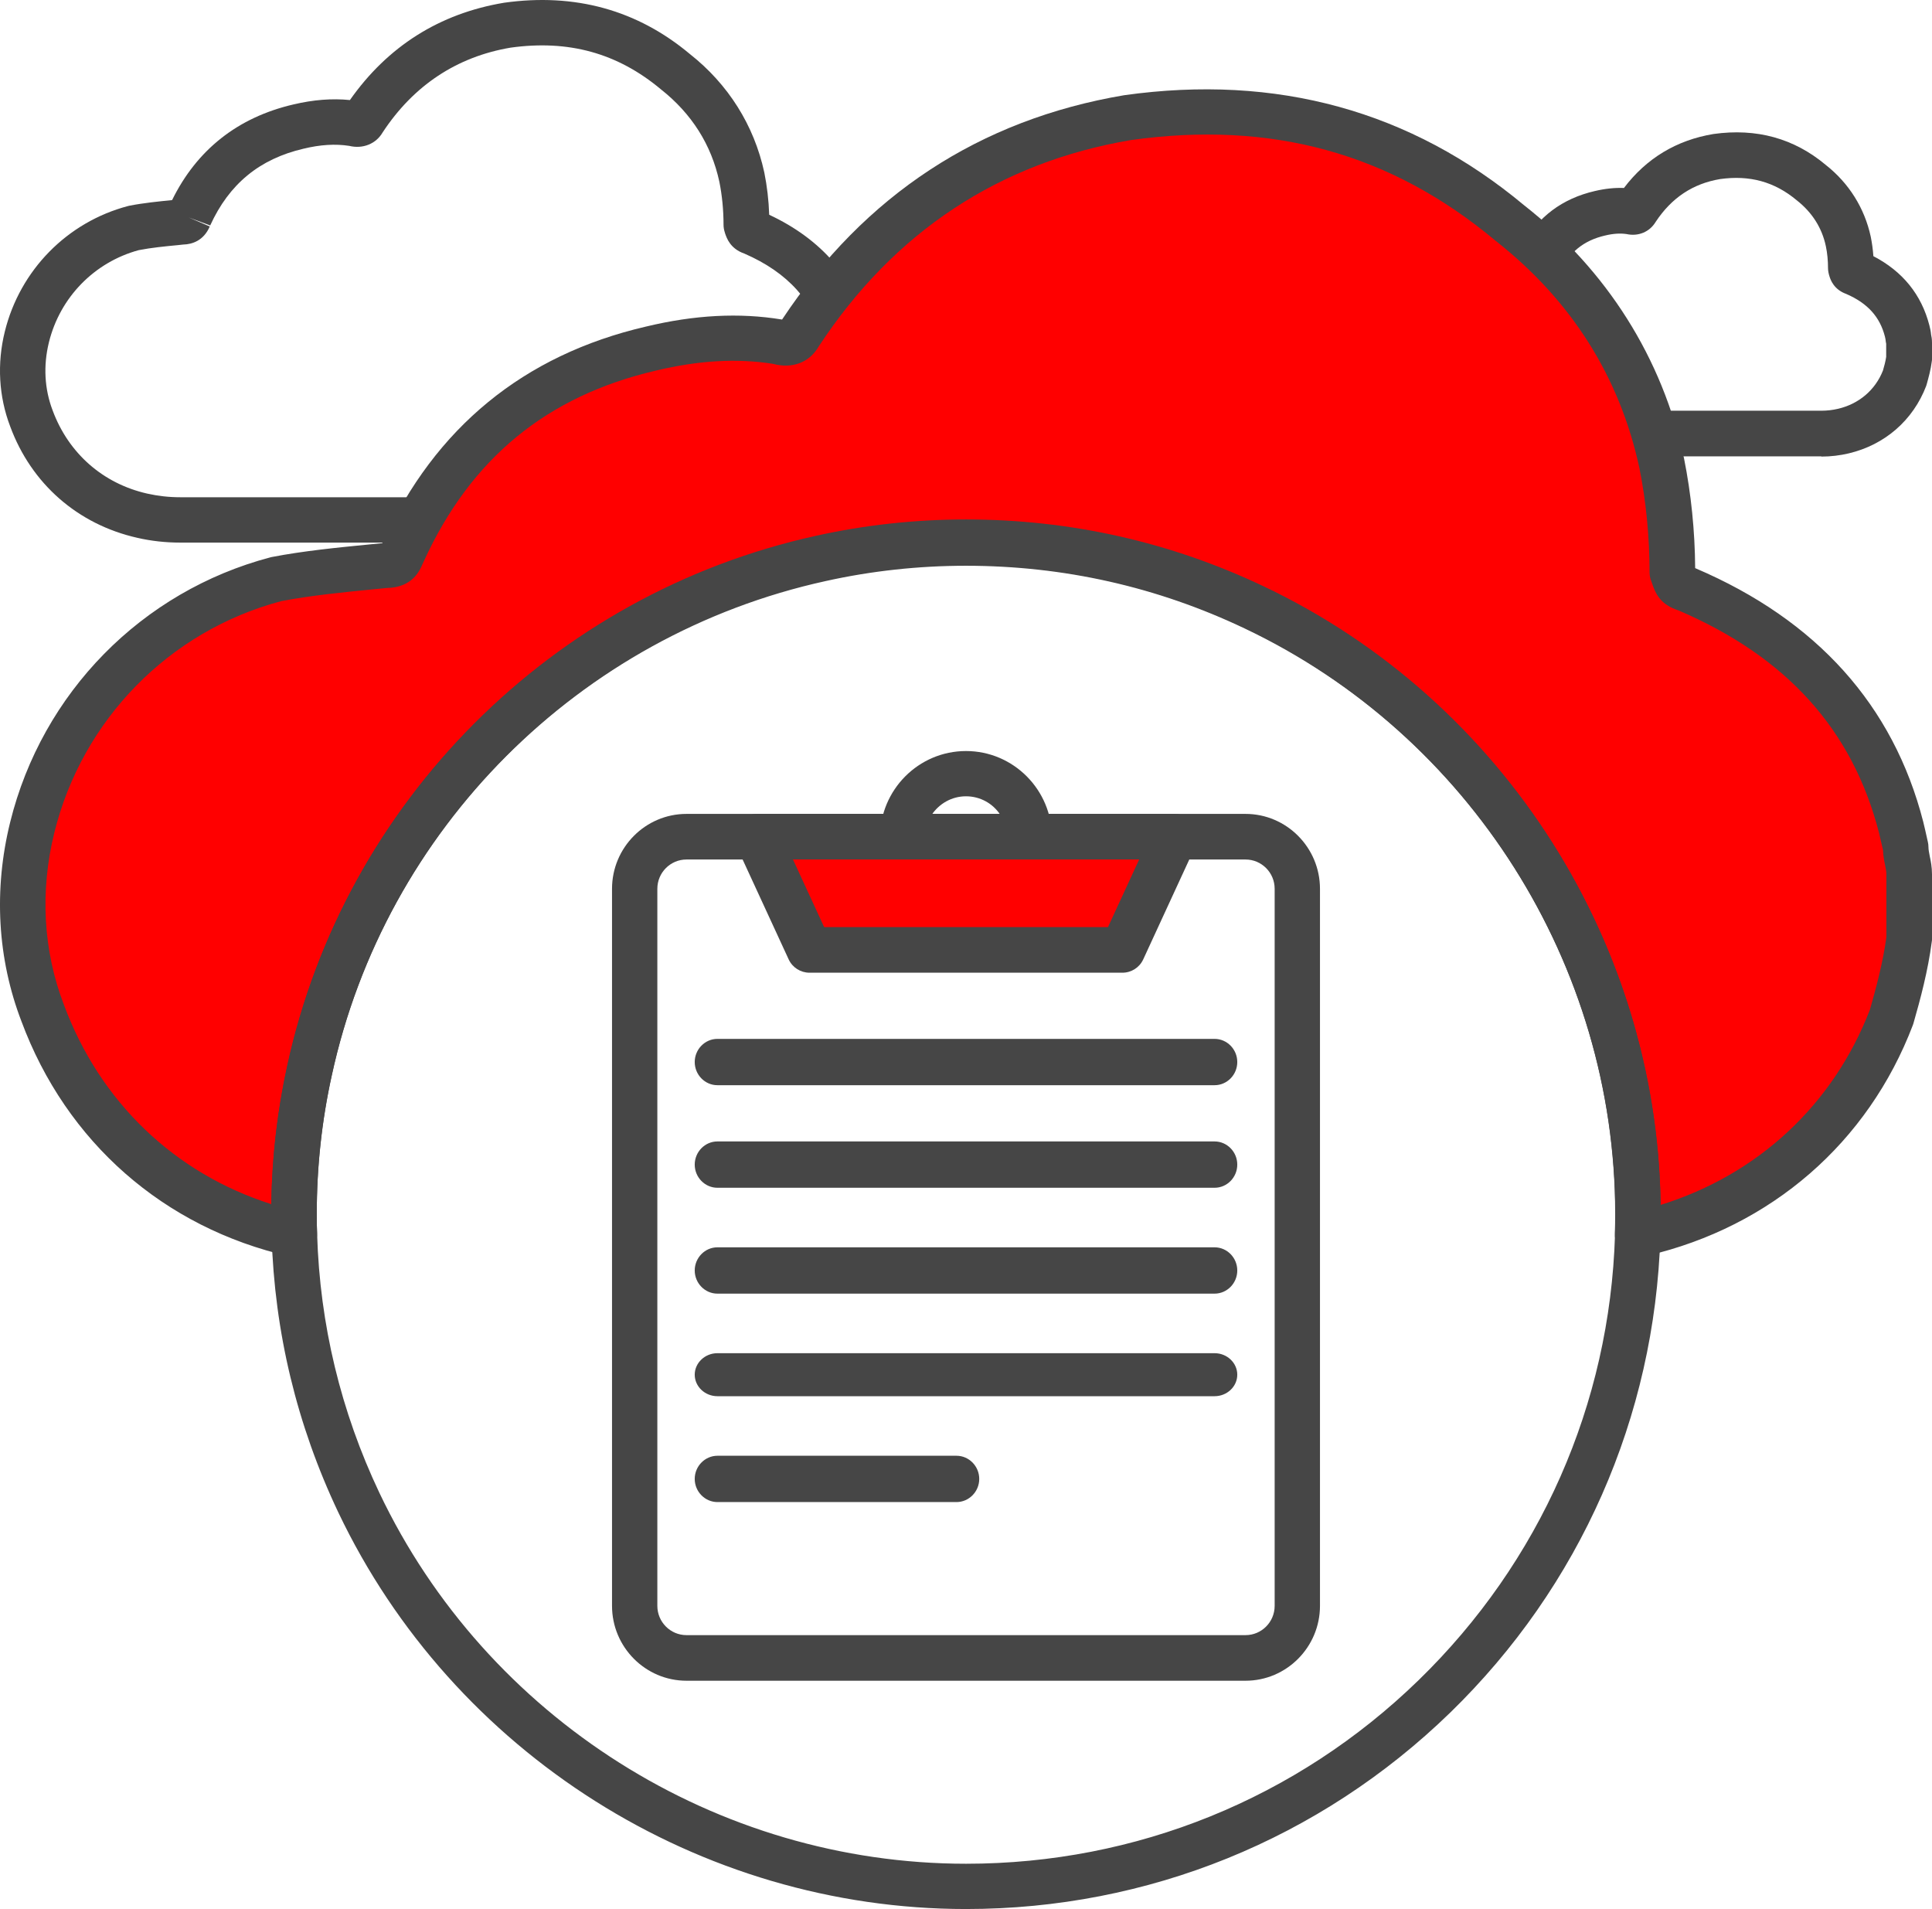 <svg width="584" height="577" xmlns="http://www.w3.org/2000/svg" xmlns:xlink="http://www.w3.org/1999/xlink" xml:space="preserve" overflow="hidden"><defs><clipPath id="clip0"><rect x="1806" y="387" width="584" height="577"/></clipPath></defs><g clip-path="url(#clip0)" transform="translate(-1806 -387)"><path d="M2015.66 551 1860.49 551C1856.05 551 1851.68 550.519 1847.52 549.557 1829.52 545.503 1815.48 533.237 1809.08 515.886 1805.64 506.884 1805.05 496.92 1807.46 487.197 1812.04 468.643 1826.32 454.11 1844.73 449.265 1844.87 449.231 1845.04 449.196 1845.18 449.162 1849.41 448.337 1853.95 447.891 1858.02 447.479 1865.48 432.292 1877.84 422.5 1894.63 418.583 1900.72 417.14 1906.37 416.694 1911.77 417.243 1923.19 400.992 1938.85 391.097 1958.33 387.833 1979.8 384.809 1998.66 390.032 2014.53 403.328 2026.09 412.433 2033.94 424.836 2037.03 439.129 2037.86 443.218 2038.37 447.582 2038.51 451.911 2054.45 459.367 2064.6 471.186 2068.69 487.128 2068.9 487.953 2069.07 488.709 2069.24 489.499L2069.35 489.945C2069.45 490.427 2069.52 490.907 2069.52 491.389 2069.52 491.56 2069.59 491.698 2069.62 491.835 2069.76 492.557 2070 493.656 2070 495.03L2070 503.586C2070 503.895 2070 504.17 2069.93 504.479 2069.38 508.568 2068.35 512.519 2067.39 515.852 2067.32 516.023 2067.28 516.229 2067.21 516.401 2060.81 533.237 2046.98 545.262 2029.26 549.385 2024.92 550.416 2020.38 550.932 2015.73 550.932ZM1847.97 462.596C1834.51 466.238 1824.12 476.889 1820.78 490.495 1819.06 497.504 1819.44 504.617 1821.92 511.076 1826.73 524.029 1837.13 533.168 1850.51 536.192 1853.75 536.913 1857.02 537.291 1860.46 537.291L2015.66 537.291C2019.21 537.291 2022.68 536.879 2025.99 536.089 2039.1 533.031 2049.35 524.201 2054.14 511.832 2054.89 509.186 2055.68 506.128 2056.13 503.173L2056.13 495.099C2056.13 495.099 2056.06 494.859 2056.03 494.687 2055.93 494.137 2055.75 493.347 2055.68 492.385 2055.55 491.732 2055.41 491.113 2055.24 490.495 2052.07 478.16 2044.16 469.365 2031.04 463.661 2026.74 462.184 2025.68 458.989 2025.19 457.58L2025.09 457.236C2024.85 456.515 2024.71 455.725 2024.71 454.969 2024.71 450.502 2024.27 446.001 2023.44 441.913 2021.03 430.746 2015.08 421.332 2005.75 413.979 1992.64 403.019 1977.84 398.965 1960.33 401.404 1944.12 404.153 1931.04 412.777 1921.68 427.001 1919.65 430.505 1915.66 432.086 1911.56 431.09 1907.36 430.437 1902.82 430.712 1897.73 431.949 1884.45 435.041 1875.26 442.6 1869.54 455.141L1863.07 452.735 1869.41 455.45C1867.55 459.744 1864.11 460.844 1861.39 460.913L1859.81 461.084C1855.81 461.462 1851.68 461.875 1848 462.596ZM2069.45 491.457 2069.48 491.457 2069.45 491.457Z" fill="#464646" fill-rule="evenodd"/><path d="M2356.53 524.931 2269.6 524.931C2266.9 524.931 2264.21 524.621 2261.65 524.069 2250.53 521.553 2241.89 514.003 2237.92 503.281 2235.78 497.696 2235.4 491.491 2236.92 485.423 2239.75 473.942 2248.6 464.979 2259.99 461.945 2260.13 461.911 2260.3 461.876 2260.44 461.842 2262.38 461.463 2264.38 461.221 2266.28 461.015 2270.87 452.568 2278.23 447.018 2288.07 444.742 2291.15 444.018 2294.08 443.708 2296.88 443.811 2303.69 434.848 2312.74 429.366 2323.93 427.505 2336.95 425.677 2348.31 428.815 2357.88 436.847 2364.86 442.329 2369.62 449.879 2371.49 458.567 2371.87 460.463 2372.14 462.428 2372.28 464.427 2381.12 469.013 2386.82 476.046 2389.21 485.354L2389.52 486.698C2389.59 487.078 2389.69 487.629 2389.72 488.112 2389.86 488.698 2390 489.56 2390 490.594L2390 495.386C2390 495.696 2390 495.972 2389.93 496.282 2389.62 498.764 2388.96 501.109 2388.41 503.109 2388.34 503.281 2388.31 503.488 2388.24 503.66 2384.27 514.037 2375.74 521.449 2364.82 524.035 2362.2 524.655 2359.4 525 2356.57 525ZM2263.27 475.356C2256.95 477.114 2251.88 482.354 2250.32 488.733 2249.49 492.042 2249.7 495.421 2250.84 498.42 2253.19 504.729 2258.23 509.142 2264.69 510.59 2266.28 510.969 2267.9 511.141 2269.6 511.141L2356.53 511.141C2358.29 511.141 2359.99 510.934 2361.61 510.555 2367.93 509.073 2372.87 504.867 2375.18 498.972 2375.56 497.696 2375.94 496.248 2376.15 494.869L2376.15 490.904C2376.08 490.525 2375.98 490.077 2375.94 489.525L2375.77 488.733C2374.25 482.768 2370.52 478.631 2364.06 475.839 2360.33 474.494 2359.33 471.564 2359.02 470.564 2358.78 469.84 2358.57 468.875 2358.57 468.116 2358.57 465.806 2358.36 463.497 2357.91 461.394 2356.74 455.878 2353.77 451.189 2349.11 447.535 2342.4 441.915 2334.88 439.881 2325.96 441.122 2317.74 442.501 2311.32 446.742 2306.48 454.05 2304.65 457.119 2301.2 458.532 2297.64 457.739 2295.71 457.464 2293.6 457.601 2291.18 458.187 2284.62 459.704 2280.27 463.29 2277.44 469.461 2275.64 473.632 2272.15 474.391 2270.32 474.494L2269.49 474.563C2267.35 474.77 2265.17 474.977 2263.27 475.356ZM2389.69 488.215C2389.69 488.215 2389.69 488.457 2389.69 488.56 2389.69 488.457 2389.69 488.319 2389.69 488.215Z" fill="#464646" fill-rule="evenodd"/><path d="M2182.49 895 2013.51 895C2001.11 895 1991 884.835 1991 872.36L1991 655.64C1991 643.166 2001.11 633 2013.51 633L2182.49 633C2194.89 633 2205 643.166 2205 655.64L2205 872.36C2205 884.835 2194.89 895 2182.49 895ZM2013.51 646.784C2008.65 646.784 2004.7 650.747 2004.7 655.64L2004.7 872.36C2004.7 877.253 2008.65 881.216 2013.51 881.216L2182.49 881.216C2187.36 881.216 2191.3 877.253 2191.3 872.36L2191.3 655.64C2191.3 650.747 2187.36 646.784 2182.49 646.784L2013.51 646.784Z" fill="#464646" fill-rule="evenodd"/><path d="M2117.24 647 2078.8 647C2075.06 647 2072 643.922 2072 640.161 2072 625.73 2083.66 614 2098 614 2112.34 614 2124 625.73 2124 640.161 2124 643.922 2120.94 647 2117.2 647ZM2087.63 633.321 2108.4 633.321C2106.19 629.901 2102.35 627.679 2098 627.679 2093.65 627.679 2089.84 629.936 2087.6 633.321Z" fill="#464646" fill-rule="evenodd"/><path d="M2145.21 674 2050.76 674 2035 640 2161 640 2145.21 674Z" fill="#FF0000" fill-rule="evenodd"/><path d="M2145.34 681 2050.7 681C2048.01 681 2045.55 679.449 2044.41 677L2028.62 642.759C2027.65 640.62 2027.83 638.138 2029.07 636.172 2030.31 634.207 2032.53 633 2034.88 633L2161.1 633C2163.45 633 2165.66 634.207 2166.9 636.172 2168.18 638.138 2168.36 640.655 2167.35 642.759L2151.56 677C2150.42 679.449 2147.97 681 2145.27 681ZM2055.12 667.207 2140.92 667.207 2150.35 646.759 2045.69 646.759 2055.12 667.207Z" fill="#464646" fill-rule="evenodd"/><path d="M2173.14 715 2022.86 715C2019.09 715 2016 711.85 2016 708 2016 704.15 2019.09 701 2022.86 701L2173.14 701C2176.92 701 2180 704.15 2180 708 2180 711.85 2176.92 715 2173.14 715Z" fill="#464646" fill-rule="evenodd"/><path d="M2173.14 746 2022.86 746C2019.09 746 2016 742.85 2016 739 2016 735.15 2019.09 732 2022.86 732L2173.14 732C2176.92 732 2180 735.15 2180 739 2180 742.85 2176.92 746 2173.14 746Z" fill="#464646" fill-rule="evenodd"/><path d="M2173.14 778 2022.86 778C2019.09 778 2016 774.85 2016 771 2016 767.15 2019.09 764 2022.86 764L2173.14 764C2176.92 764 2180 767.15 2180 771 2180 774.85 2176.92 778 2173.14 778Z" fill="#464646" fill-rule="evenodd"/><path d="M2173.14 809 2022.86 809C2019.09 809 2016 806.075 2016 802.5 2016 798.925 2019.09 796 2022.86 796L2173.14 796C2176.92 796 2180 798.925 2180 802.5 2180 806.075 2176.92 809 2173.14 809Z" fill="#464646" fill-rule="evenodd"/><path d="M2095.12 841 2022.88 841C2019.1 841 2016 837.85 2016 834 2016 830.15 2019.1 827 2022.88 827L2095.12 827C2098.9 827 2102 830.15 2102 834 2102 837.85 2098.9 841 2095.12 841Z" fill="#464646" fill-rule="evenodd"/><path d="M2382.9 650.894 2382.9 670.413C2381.83 678.625 2379.63 686.839 2377.57 694.089 2364.75 727.766 2336.88 751.547 2302.2 759.691 2301.75 759.794 2301.34 759.897 2300.86 760 2300.93 757.938 2300.96 755.773 2300.96 753.677L2300.96 753.471C2300.9 672.577 2253.57 602.852 2185.14 570.309 2158.75 557.732 2129.16 550.653 2097.95 550.653 2082.87 550.653 2068.16 552.337 2054.07 555.429 1977.05 572.371 1916.35 633.127 1899.62 710.24 1896.56 724.124 1894.94 738.591 1894.94 753.437L1894.94 753.643C1894.94 755.705 1894.94 757.766 1895.05 759.828 1860.06 751.822 1831.91 727.732 1819.06 692.956 1811.98 674.536 1811.36 655.017 1815.86 636.667 1824.42 601.89 1851.74 571.512 1889.55 561.512 1900.2 559.45 1911.96 558.419 1922.61 557.354 1926.87 557.354 1926.87 555.361 1927.94 553.264 1942.96 520.378 1967.53 499.862 2002.79 491.649 2015.61 488.557 2028.36 487.457 2041.21 489.587 2044.44 490.55 2046.54 489.587 2047.64 487.491 2071.11 451.581 2104.21 428.969 2146.93 421.718 2190.75 415.567 2229.17 425.876 2262.27 453.608 2285.84 472.165 2301.86 496.838 2308.25 526.529 2310.31 536.838 2311.45 548.11 2311.45 559.45 2312.51 562.509 2312.51 563.608 2315.78 564.57 2350.04 579.244 2371.9 602.921 2380.56 636.701 2381.04 638.625 2381.45 640.584 2381.93 642.646 2381.93 645.739 2383 647.801 2383 650.894Z" fill="#FF0000" fill-rule="evenodd"/><path d="M2301.01 767C2299.43 767 2297.84 766.451 2296.61 765.388 2294.99 764.05 2294.06 762.026 2294.13 759.899 2294.2 757.91 2294.23 755.852 2294.23 753.794 2294.17 678.535 2250.22 609.211 2182.27 576.967 2155.83 564.379 2127.49 557.999 2097.99 557.999 2083.72 557.999 2069.45 559.542 2055.56 562.63 1981.04 578.991 1922.45 637.579 1906.29 711.945 1903.26 725.632 1901.75 739.661 1901.75 753.622 1901.75 755.818 1901.75 757.773 1901.85 759.797 1901.92 761.923 1900.99 763.947 1899.34 765.319 1897.69 766.657 1895.52 767.171 1893.43 766.725 1855.53 758.081 1826.03 732.183 1812.48 695.686 1805.22 676.786 1804.02 655.931 1809.08 635.487 1818.74 596.382 1848.86 565.716 1887.72 555.46 1887.86 555.426 1888.03 555.392 1888.16 555.357 1897.76 553.505 1907.9 552.51 1917.7 551.55L1921.55 551.172C1921.55 551.172 1921.69 550.898 1921.76 550.761 1937.51 516.288 1964.3 494.3 2001.19 485.724 2016.01 482.157 2029.49 481.471 2042.28 483.563 2042.32 483.563 2042.39 483.563 2042.42 483.563 2067.35 445.969 2102.12 423.158 2145.79 415.783 2191.93 409.3 2232.54 420.517 2266.76 449.09 2291.72 468.677 2308.5 495.226 2315.07 525.686 2317.17 536.148 2318.34 547.502 2318.41 558.719 2318.48 558.719 2318.51 558.753 2318.58 558.788 2355.17 574.429 2378.31 600.19 2387.35 635.384 2387.77 637.064 2388.14 638.745 2388.52 640.46L2388.76 641.524C2388.87 642.004 2388.93 642.518 2388.93 643.033 2388.93 643.856 2389.11 644.645 2389.31 645.743 2389.62 647.184 2390 649.001 2390 651.265L2390 670.749C2390 671.058 2390 671.332 2389.93 671.641 2388.8 680.354 2386.49 688.997 2384.4 696.27 2384.33 696.441 2384.29 696.647 2384.22 696.818 2370.68 732.355 2341.41 757.773 2303.97 766.52L2302.49 766.863C2302.01 766.966 2301.52 767 2301.04 767ZM2097.96 544.312C2129.52 544.312 2159.89 551.138 2188.15 564.585 2260.12 598.715 2306.96 671.778 2307.95 751.187 2337.39 742.062 2360.15 720.898 2371.23 692.188 2373.12 685.567 2375.18 677.849 2376.21 670.269L2376.21 651.231C2376.21 650.408 2376.04 649.619 2375.83 648.521 2375.56 647.252 2375.25 645.708 2375.18 643.856L2375.08 643.445C2374.7 641.798 2374.35 640.22 2373.98 638.711 2365.96 607.599 2346.16 585.577 2313.42 571.513 2307.95 569.764 2306.44 566.54 2305.31 563.109L2305 562.252C2304.76 561.532 2304.62 560.743 2304.62 559.988 2304.62 549.252 2303.55 538.378 2301.56 528.499 2295.61 500.886 2280.96 477.732 2258.06 459.758 2226.39 433.277 2190.39 423.398 2147.89 429.332 2108.1 436.055 2076.26 457.048 2053.49 491.693 2050.74 496.53 2045.52 498.554 2039.67 496.975 2028.81 495.261 2017.25 495.912 2004.32 498.999 1971.28 506.683 1948.34 525.515 1934.1 556.661 1933.86 557.175 1933.76 557.381 1933.69 557.553 1932.87 559.474 1930.67 564.585 1922.89 564.722L1919.01 565.099C1909.62 566.025 1899.89 566.986 1890.98 568.701 1857.11 577.722 1830.84 604.546 1822.42 638.677 1818.05 656.376 1819.05 674.419 1825.34 690.747 1836.24 720.109 1858.8 741.651 1887.99 750.947 1888.2 736.746 1889.82 722.716 1892.84 708.995 1910.17 629.45 1972.86 566.711 2052.6 549.217 2067.46 545.924 2082.76 544.278 2097.99 544.278ZM2383.09 670.714 2383.12 670.714 2383.09 670.714Z" fill="#464646" fill-rule="evenodd"/><path d="M2098 964C2017.4 964 1942.92 916.924 1908.25 844.094 1895.74 817.719 1888.96 789.591 1888.1 760.431 1888.03 758.298 1888 756.167 1888 754.035 1888 738.87 1889.62 723.808 1892.85 709.126 1910.18 629.383 1972.87 566.489 2052.61 548.952 2067.46 545.651 2082.77 544 2098 544 2129.57 544 2159.93 550.843 2188.2 564.323 2260.92 598.916 2307.93 673.26 2308 753.794L2308 753.794 2308 754C2308 756.201 2308 758.402 2307.9 760.568 2306.21 815.277 2283.65 866.445 2244.35 904.649 2204.94 942.921 2152.98 964 2098 964ZM2098 557.755C2083.73 557.755 2069.46 559.302 2055.57 562.397 1981.05 578.8 1922.46 637.532 1906.29 712.083 1903.27 725.803 1901.75 739.867 1901.75 753.863 1901.75 756.063 1901.75 758.023 1901.86 760.052 1902.68 787.321 1909.01 813.592 1920.7 838.248 1953.09 906.333 2022.69 950.314 2098.03 950.314 2149.41 950.314 2198 930.611 2234.79 894.848 2271.52 859.155 2292.63 811.357 2294.18 760.224 2294.25 758.195 2294.28 756.132 2294.28 754.103L2301.16 753.897 2294.28 753.897C2294.21 678.659 2250.26 609.163 2182.32 576.84 2155.87 564.22 2127.54 557.824 2098.03 557.824Z" fill="#464646" fill-rule="evenodd"/></g></svg>